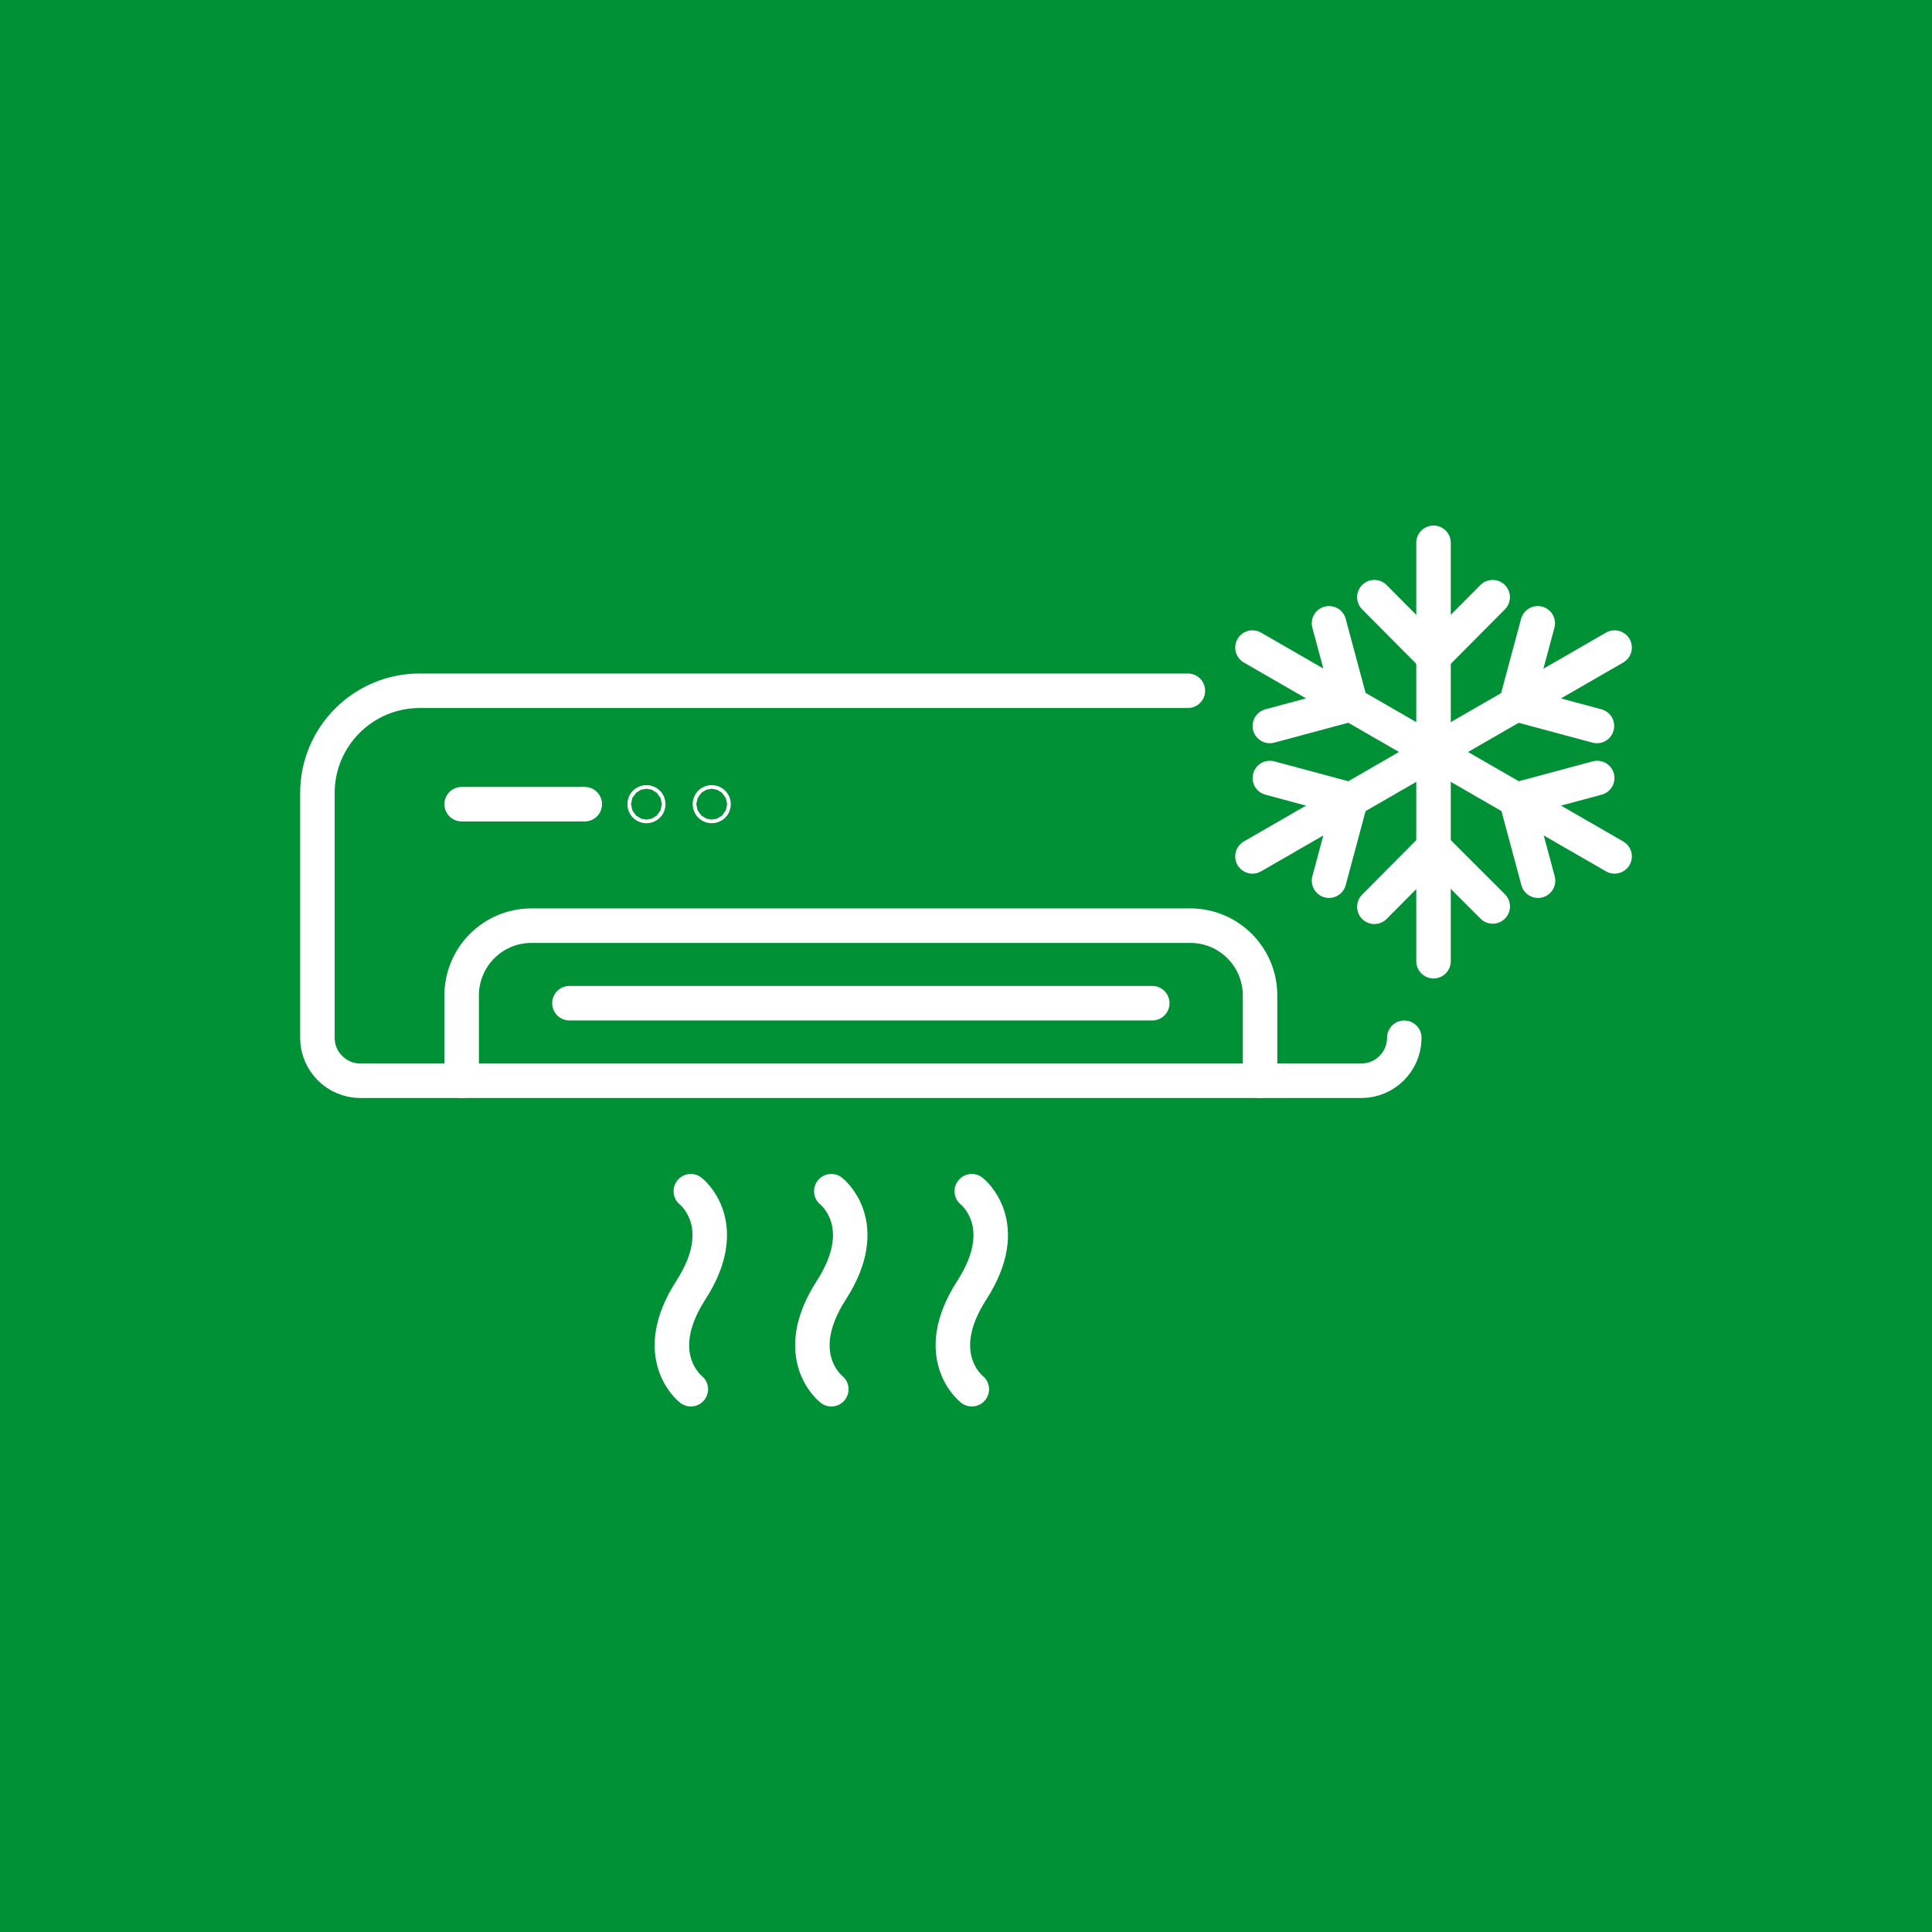 <?xml version="1.0" encoding="UTF-8"?>
<svg xmlns="http://www.w3.org/2000/svg" id="Ebene_1" data-name="Ebene 1" width="700" height="700" viewBox="0 0 700 700">
  <defs>
    <style>
      .cls-1 {
        fill: #009036;
        stroke-width: 0px;
      }

      .cls-2 {
        fill: none;
        stroke: #fff;
        stroke-linecap: round;
        stroke-linejoin: round;
        stroke-width: 12.5px;
      }
    </style>
  </defs>
  <g id="Ebene_1-2" data-name="Ebene 1">
    <rect class="cls-1" width="700" height="700"></rect>
  </g>
  <g>
    <path class="cls-2" d="M352.1,431.6s15.43,11.94,0,35.87c-15.43,23.93,0,35.87,0,35.87"></path>
    <path class="cls-2" d="M301.2,431.6s15.43,11.94,0,35.87c-15.43,23.93,0,35.87,0,35.87"></path>
    <path class="cls-2" d="M250.3,431.6s15.43,11.94,0,35.87c-15.43,23.93,0,35.87,0,35.87"></path>
    <line class="cls-2" x1="206.31" y1="363.48" x2="417.49" y2="363.48"></line>
    <path class="cls-2" d="M508.8,376c0,8.61-6.98,15.58-15.58,15.58H130.58c-8.6,0-15.58-6.98-15.58-15.58v-88.65c0-20.48,16.6-37.08,37.08-37.08h278.31"></path>
    <path class="cls-2" d="M456.54,391.58v-30.91c0-13.97-11.32-25.29-25.29-25.29h-238.69c-13.97,0-25.29,11.32-25.29,25.29v30.91"></path>
    <circle class="cls-2" cx="234.22" cy="291.37" r=".66"></circle>
    <circle class="cls-2" cx="257.87" cy="291.37" r=".66"></circle>
    <line class="cls-2" x1="167.27" y1="291.37" x2="211.87" y2="291.37"></line>
    <polyline class="cls-2" points="540.82 216.37 519.39 237.94 497.96 216.37"></polyline>
    <polyline class="cls-2" points="481.53 225.83 489.41 255.15 460.09 263.03"></polyline>
    <polyline class="cls-2" points="460.09 281.89 489.41 289.77 481.53 319.09"></polyline>
    <polyline class="cls-2" points="497.96 328.55 519.39 306.98 540.84 328.42"></polyline>
    <polyline class="cls-2" points="557.26 319.09 549.38 289.77 578.7 281.89"></polyline>
    <polyline class="cls-2" points="578.6 263.03 549.27 255.15 557.16 225.83"></polyline>
    <line class="cls-2" x1="519.39" y1="196.66" x2="519.39" y2="272.46"></line>
    <line class="cls-2" x1="453.79" y1="234.63" x2="519.39" y2="272.46"></line>
    <line class="cls-2" x1="453.79" y1="310.29" x2="519.39" y2="272.46"></line>
    <line class="cls-2" x1="519.39" y1="348.26" x2="519.39" y2="272.46"></line>
    <line class="cls-2" x1="585" y1="310.29" x2="519.39" y2="272.46"></line>
    <line class="cls-2" x1="585" y1="234.63" x2="519.39" y2="272.46"></line>
  </g>
</svg>
